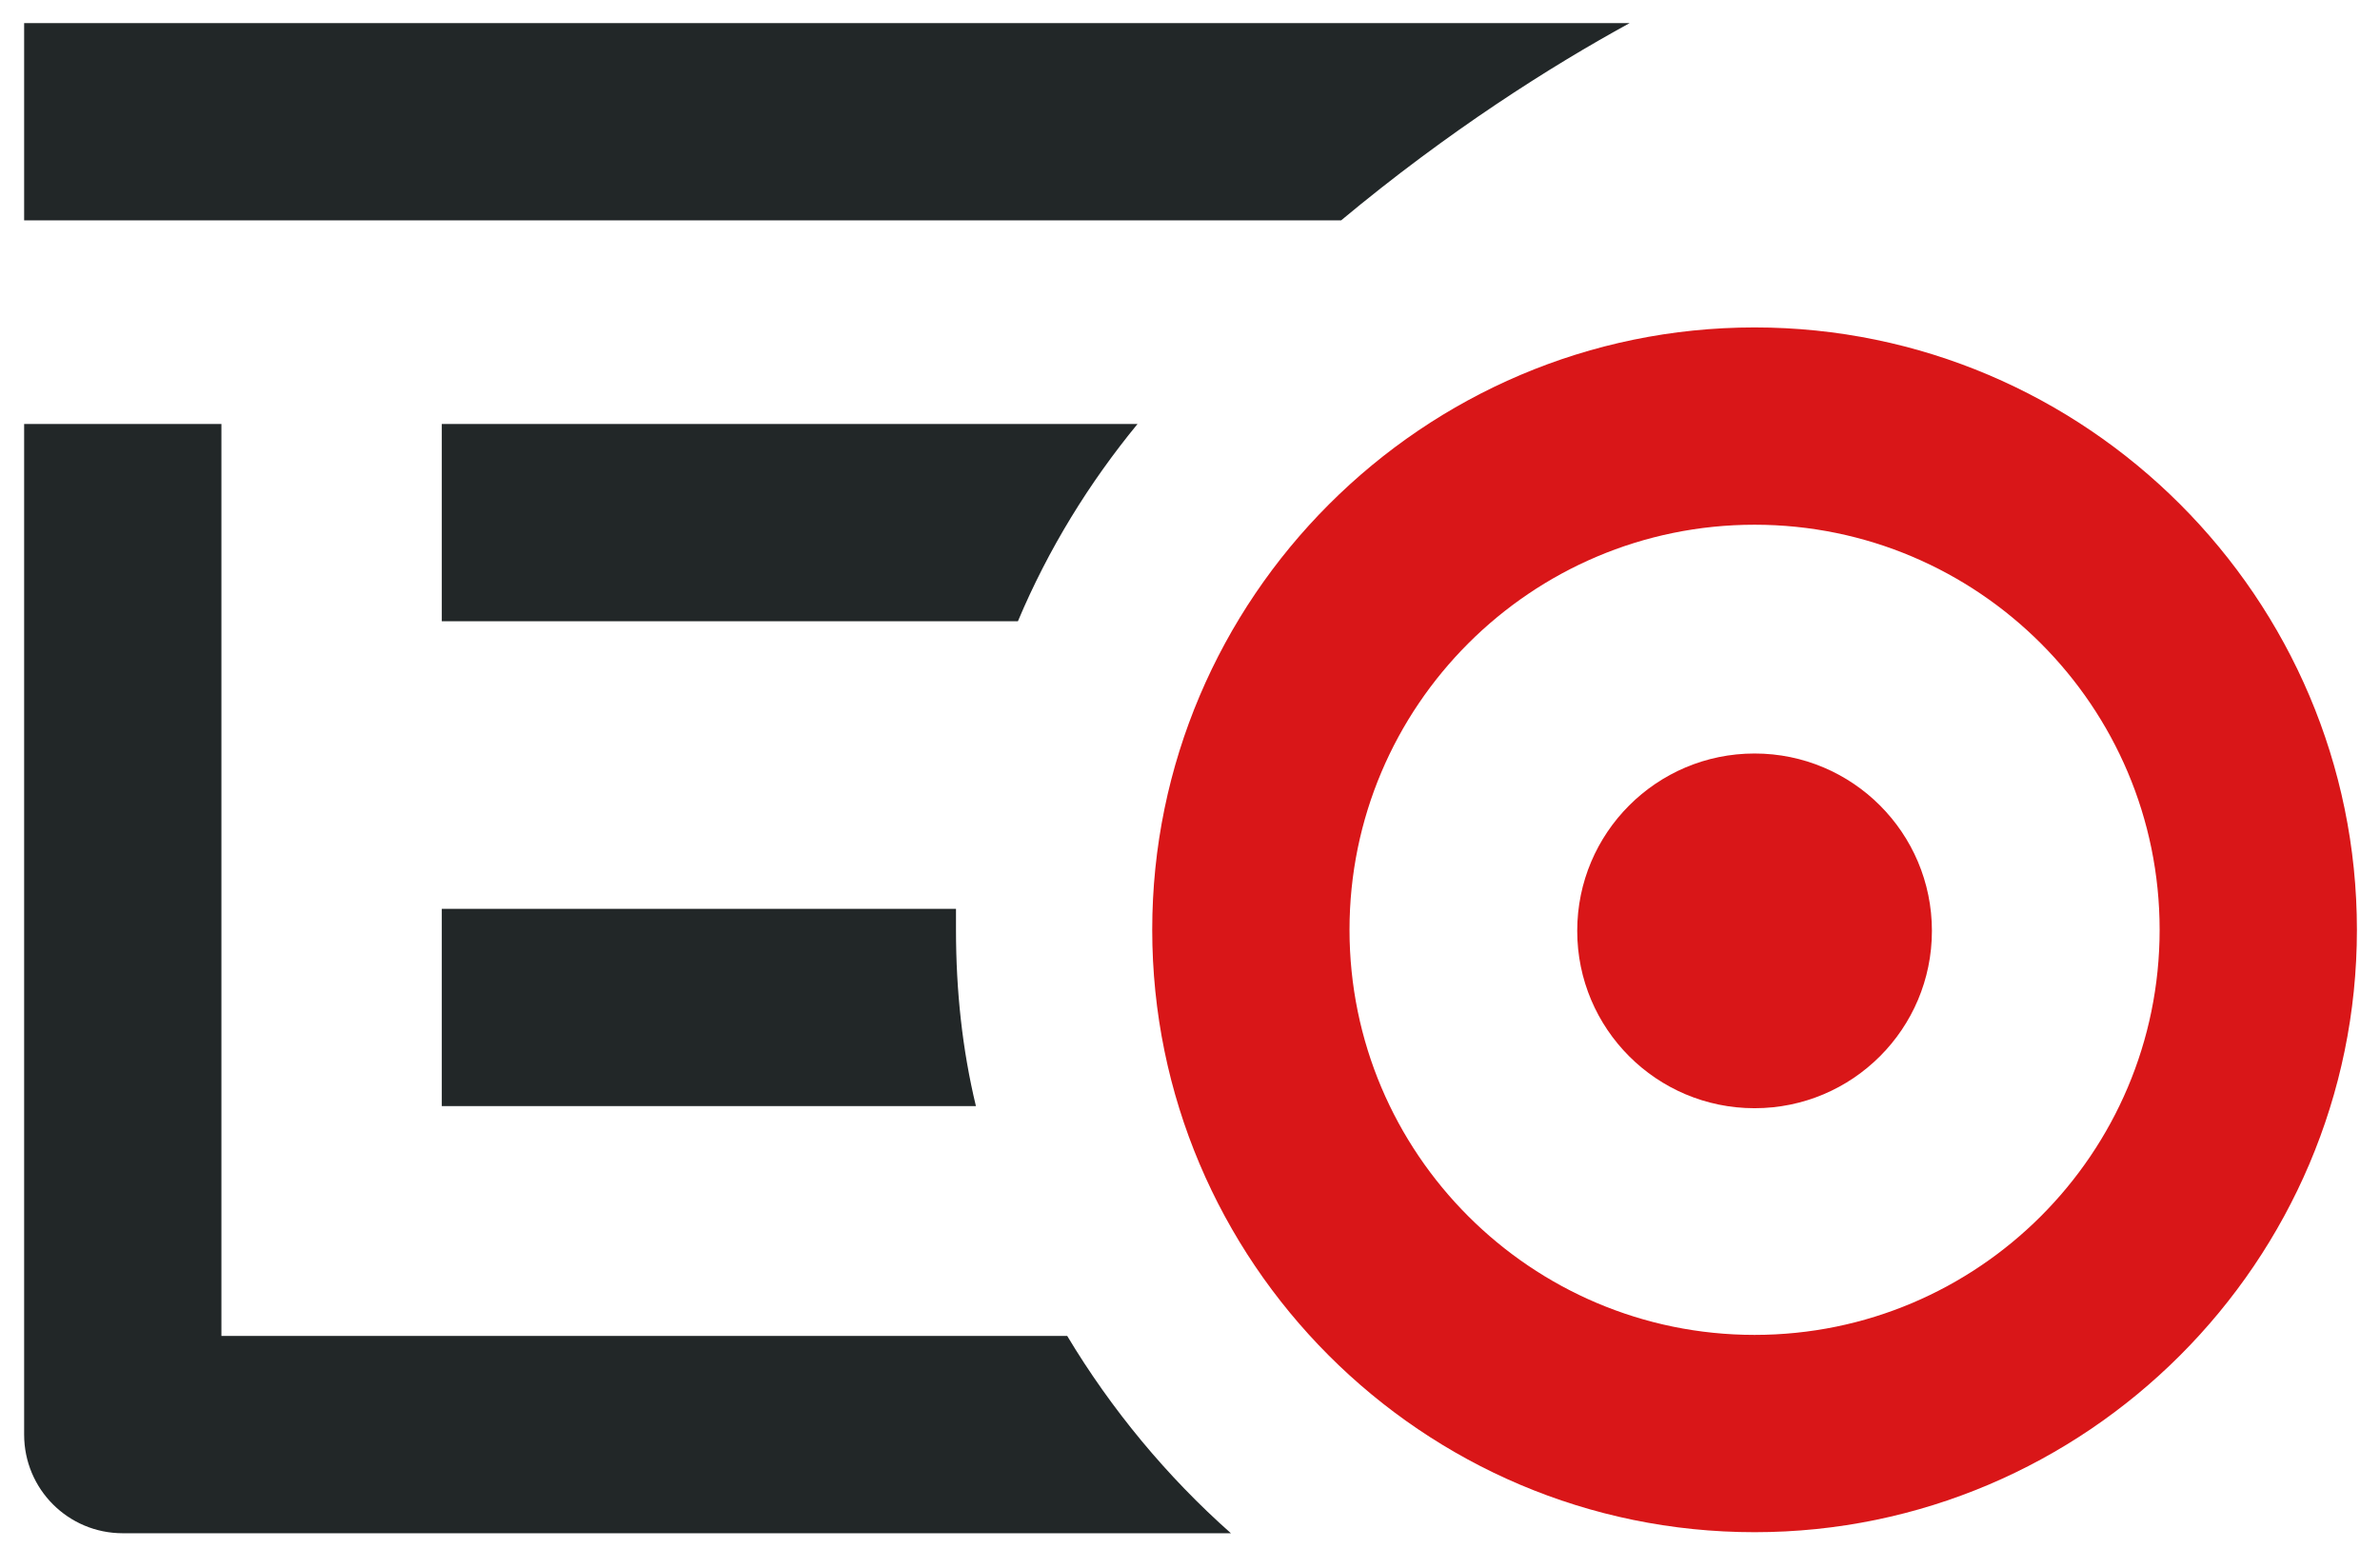 <?xml version="1.0" encoding="utf-8"?>
<!-- Generator: Adobe Illustrator 27.3.1, SVG Export Plug-In . SVG Version: 6.00 Build 0)  -->
<svg version="1.1" id="Calque_1" xmlns="http://www.w3.org/2000/svg" xmlns:xlink="http://www.w3.org/1999/xlink" x="0px" y="0px"
	 viewBox="0 0 226.8 147.6" style="enable-background:new 0 0 226.8 147.6;" xml:space="preserve">
<style type="text/css">
	.st0{fill:#D91618;}
	.st1{fill:#222728;}
</style>
<g>
	<path class="st0" d="M167.2,146c-31.7,0-57.4-25.8-57.4-57.4s25.8-57.4,57.4-57.4s57.4,25.8,57.4,57.4S198.8,146,167.2,146z
		 M167.2,50c-21.3,0-38.6,17.3-38.6,38.6s17.3,38.6,38.6,38.6s38.6-17.3,38.6-38.6S188.5,50,167.2,50L167.2,50z"/>
	<circle class="st0" cx="167.2" cy="88.7" r="16.9"/>
	<path class="st1" d="M91.1,88.6c0-0.7,0-1.3,0-2h-49v18.8H93C91.7,100,91.1,94.4,91.1,88.6L91.1,88.6z"/>
	<path class="st1" d="M108.4,40.4H42.1v18.8H97C99.9,52.3,103.8,46,108.4,40.4L108.4,40.4z"/>
	<path class="st1" d="M101.7,127.3H21.1V40.4H2.3v96.3c0,5.2,4.2,9.4,9.4,9.4h105.6C111.2,140.7,105.9,134.3,101.7,127.3
		L101.7,127.3z"/>
	<path class="st1" d="M155.3,2.2H2.3v18.8h125.5C138,12.5,147.8,6.3,155.3,2.2L155.3,2.2z"/>
</g>
</svg>
